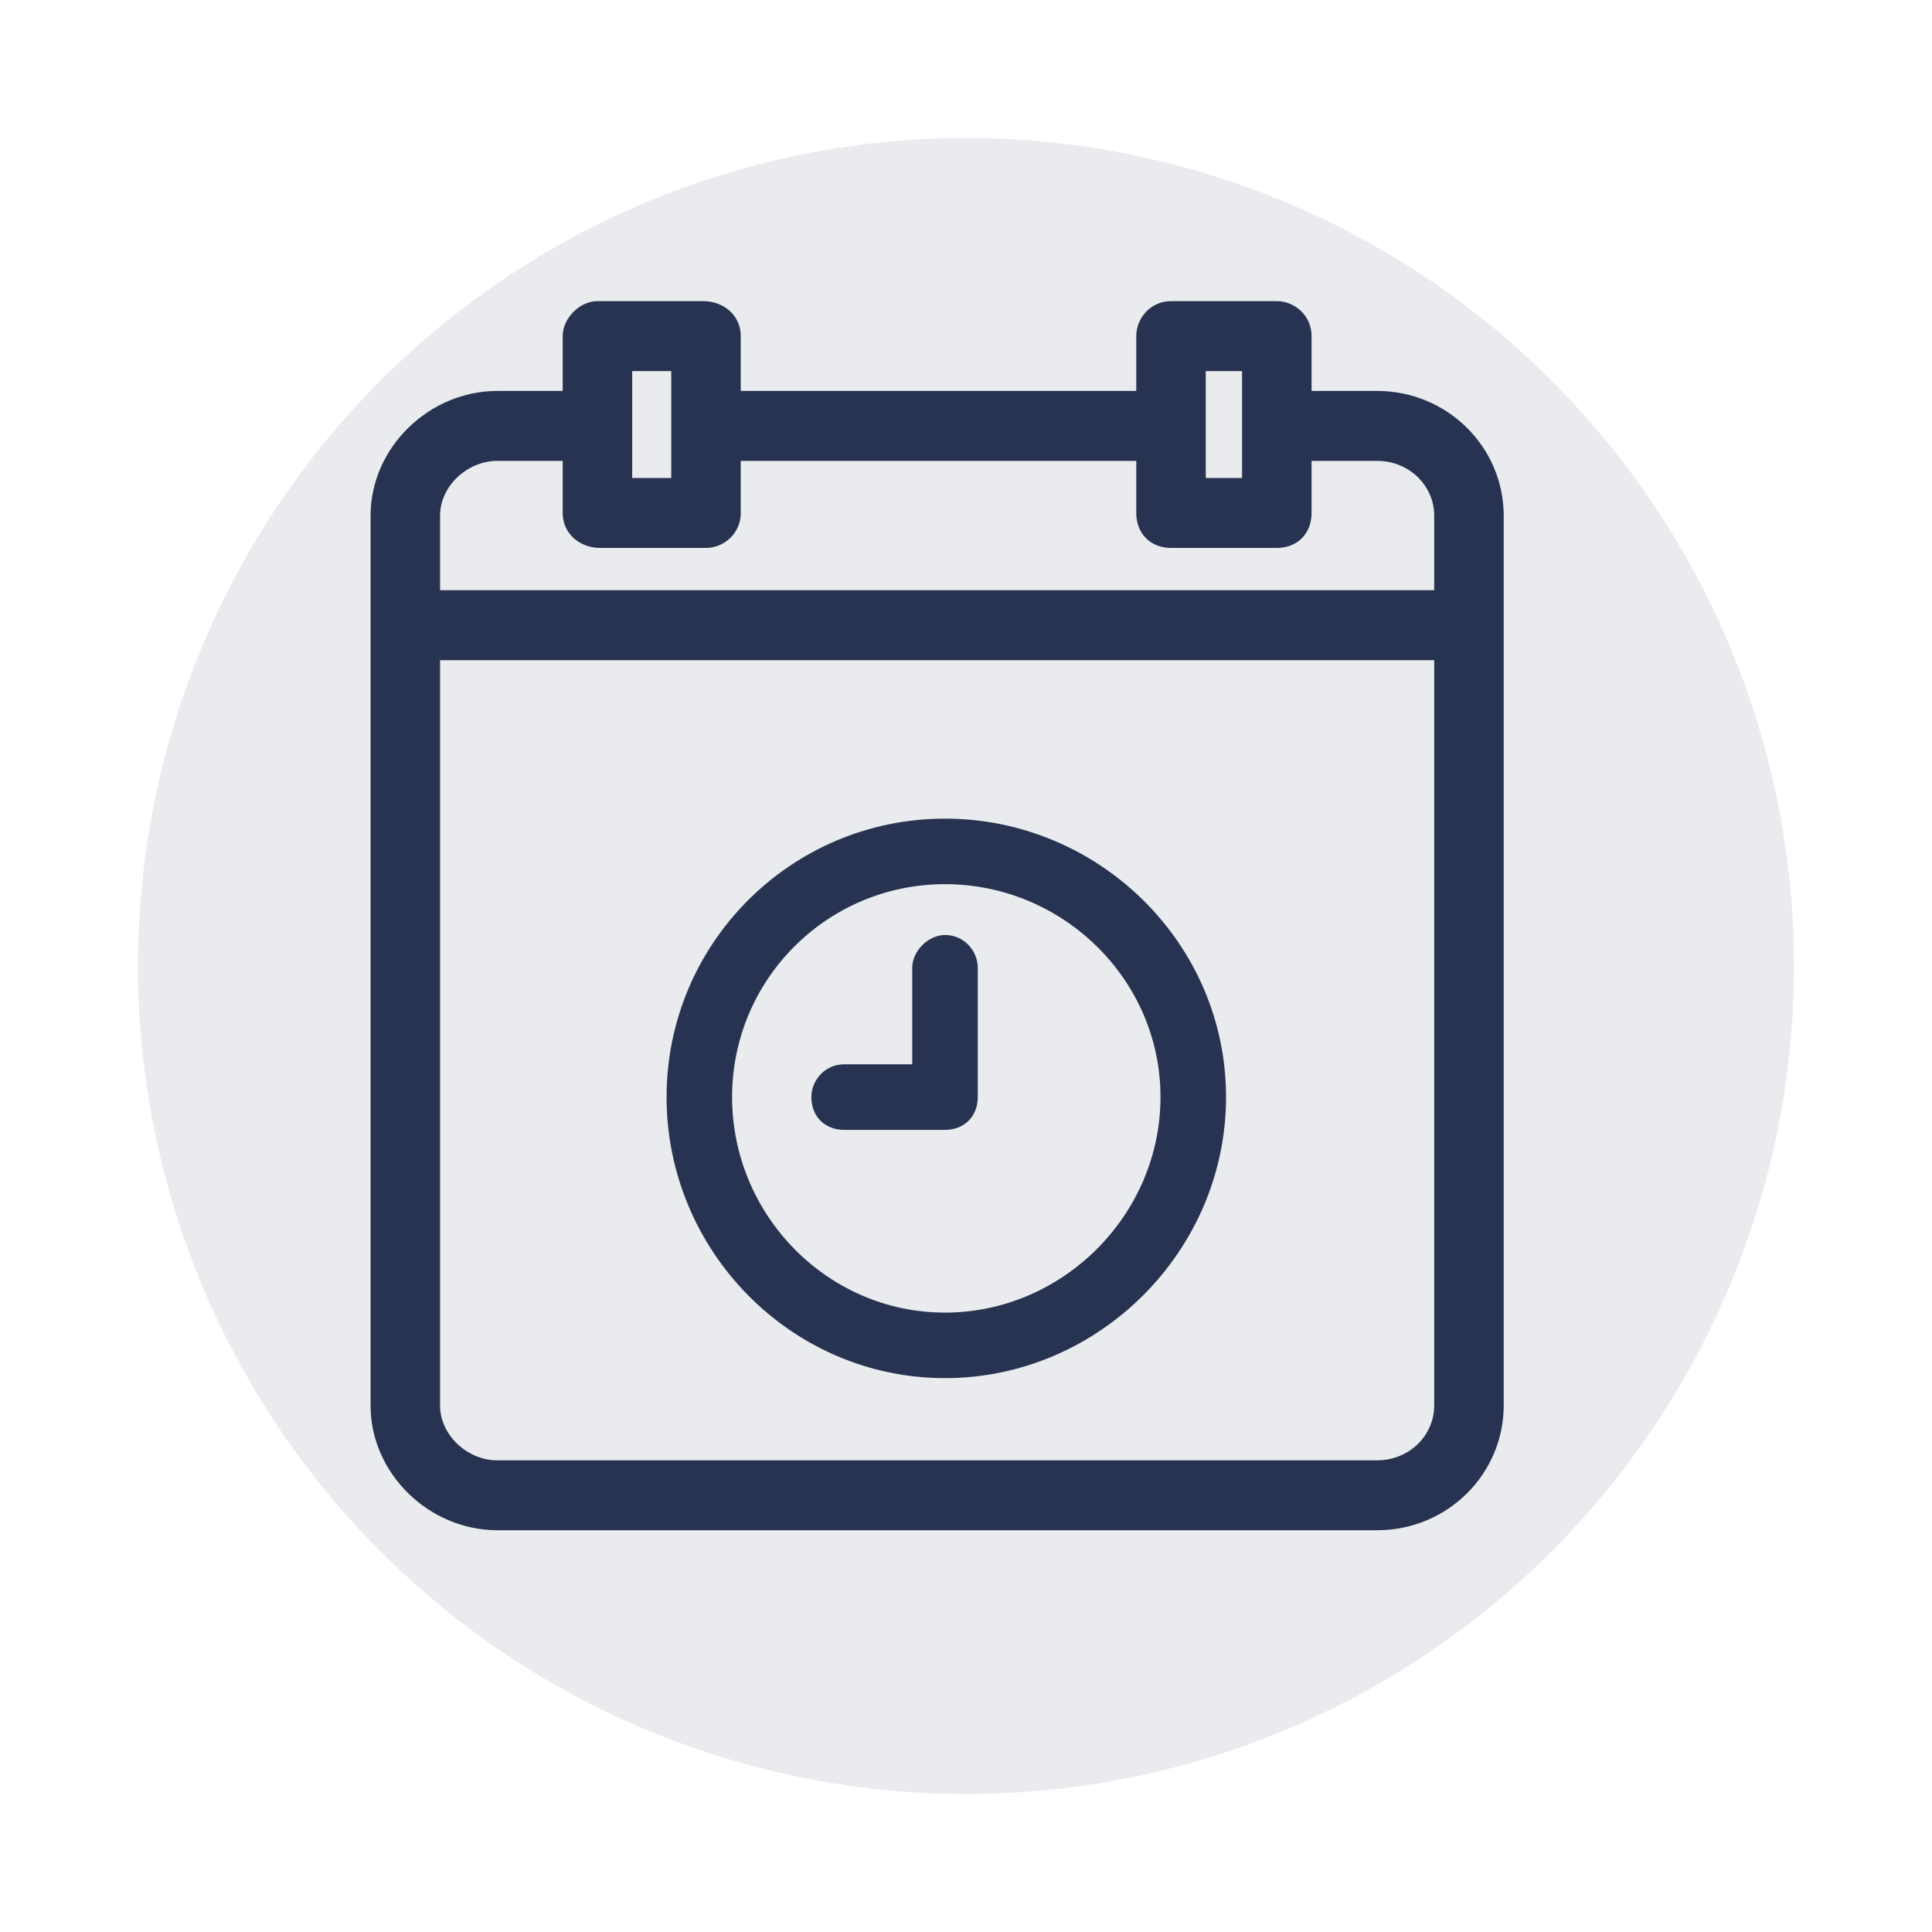 <?xml version="1.0" encoding="UTF-8"?>
<svg xmlns="http://www.w3.org/2000/svg" width="70" height="70" viewBox="0 0 70 70" fill="" data-library="gosweb_omsu" data-icon="ic_calendar" data-color="">
  <ellipse cx="35" cy="35" rx="30" ry="30" fill="#273350" fill-opacity="0.1"></ellipse>
  <path d="M34.239 34.127C34.801 34.127 35.176 34.596 35.176 35.065V39.749C35.176 40.312 34.801 40.687 34.239 40.687H30.585C30.023 40.687 29.648 40.312 29.648 39.749C29.648 39.281 30.023 38.812 30.585 38.812H33.302V35.065C33.302 34.596 33.771 34.127 34.239 34.127Z" fill="#273350"></path>
  <path fill-rule="evenodd" clip-rule="evenodd" d="M34.239 29.911C28.805 29.911 24.401 34.315 24.401 39.749C24.401 45.184 28.805 49.682 34.239 49.682C39.674 49.682 44.172 45.184 44.172 39.749C44.172 34.315 39.674 29.911 34.239 29.911ZM34.239 31.785C38.643 31.785 42.297 35.345 42.297 39.749C42.297 44.153 38.643 47.808 34.239 47.808C29.835 47.808 26.275 44.153 26.275 39.749C26.275 35.345 29.835 31.785 34.239 31.785Z" fill="#273350"></path>
  <path fill-rule="evenodd" clip-rule="evenodd" d="M41.419 14.415H26.589V12.178C26.589 11.568 26.085 11.161 25.479 11.161H21.646C21.141 11.161 20.637 11.67 20.637 12.178V14.415H18.014C15.694 14.415 13.676 16.347 13.676 18.686V50.922C13.676 53.261 15.694 55.193 18.014 55.193H49.894C52.315 55.193 54.232 53.261 54.232 50.922V18.686C54.232 16.347 52.315 14.415 49.894 14.415H47.271V12.178C47.271 11.568 46.766 11.161 46.262 11.161H42.428C41.823 11.161 41.419 11.67 41.419 12.178V14.415ZM26.589 16.449H41.419V18.585C41.419 19.195 41.823 19.602 42.428 19.602H46.262C46.867 19.602 47.271 19.195 47.271 18.585V16.449H49.894C51.205 16.449 52.214 17.466 52.214 18.686V21.635H15.694V18.686C15.694 17.466 16.803 16.449 18.014 16.449H20.637V18.585C20.637 19.195 21.141 19.602 21.747 19.602H25.58C26.085 19.602 26.589 19.195 26.589 18.585V16.449ZM22.655 13.195H24.571V17.568H22.655V13.195ZM43.437 13.195H45.253V17.568H43.437V13.195ZM15.694 23.669H52.214V50.922C52.214 52.143 51.205 53.16 49.894 53.16H18.014C16.803 53.16 15.694 52.143 15.694 50.922V23.669Z" fill="#273350"></path>
  <path d="M34.239 34.127C34.801 34.127 35.176 34.596 35.176 35.065V39.749C35.176 40.312 34.801 40.687 34.239 40.687H30.585C30.023 40.687 29.648 40.312 29.648 39.749C29.648 39.281 30.023 38.812 30.585 38.812H33.302V35.065C33.302 34.596 33.771 34.127 34.239 34.127Z" stroke="#273350" stroke-width="0.5"></path>
  <path fill-rule="evenodd" clip-rule="evenodd" d="M34.239 29.911C28.805 29.911 24.401 34.315 24.401 39.749C24.401 45.184 28.805 49.682 34.239 49.682C39.674 49.682 44.172 45.184 44.172 39.749C44.172 34.315 39.674 29.911 34.239 29.911ZM34.239 31.785C38.643 31.785 42.297 35.345 42.297 39.749C42.297 44.153 38.643 47.808 34.239 47.808C29.835 47.808 26.275 44.153 26.275 39.749C26.275 35.345 29.835 31.785 34.239 31.785Z" stroke="#273350" stroke-width="0.5"></path>
  <path fill-rule="evenodd" clip-rule="evenodd" d="M41.419 14.415H26.589V12.178C26.589 11.568 26.085 11.161 25.479 11.161H21.646C21.141 11.161 20.637 11.67 20.637 12.178V14.415H18.014C15.694 14.415 13.676 16.347 13.676 18.686V50.922C13.676 53.261 15.694 55.193 18.014 55.193H49.894C52.315 55.193 54.232 53.261 54.232 50.922V18.686C54.232 16.347 52.315 14.415 49.894 14.415H47.271V12.178C47.271 11.568 46.766 11.161 46.262 11.161H42.428C41.823 11.161 41.419 11.67 41.419 12.178V14.415ZM26.589 16.449H41.419V18.585C41.419 19.195 41.823 19.602 42.428 19.602H46.262C46.867 19.602 47.271 19.195 47.271 18.585V16.449H49.894C51.205 16.449 52.214 17.466 52.214 18.686V21.635H15.694V18.686C15.694 17.466 16.803 16.449 18.014 16.449H20.637V18.585C20.637 19.195 21.141 19.602 21.747 19.602H25.58C26.085 19.602 26.589 19.195 26.589 18.585V16.449ZM22.655 13.195H24.571V17.568H22.655V13.195ZM43.437 13.195H45.253V17.568H43.437V13.195ZM15.694 23.669H52.214V50.922C52.214 52.143 51.205 53.16 49.894 53.16H18.014C16.803 53.16 15.694 52.143 15.694 50.922V23.669Z" stroke="#273350" stroke-width="0.5"></path>
</svg>
